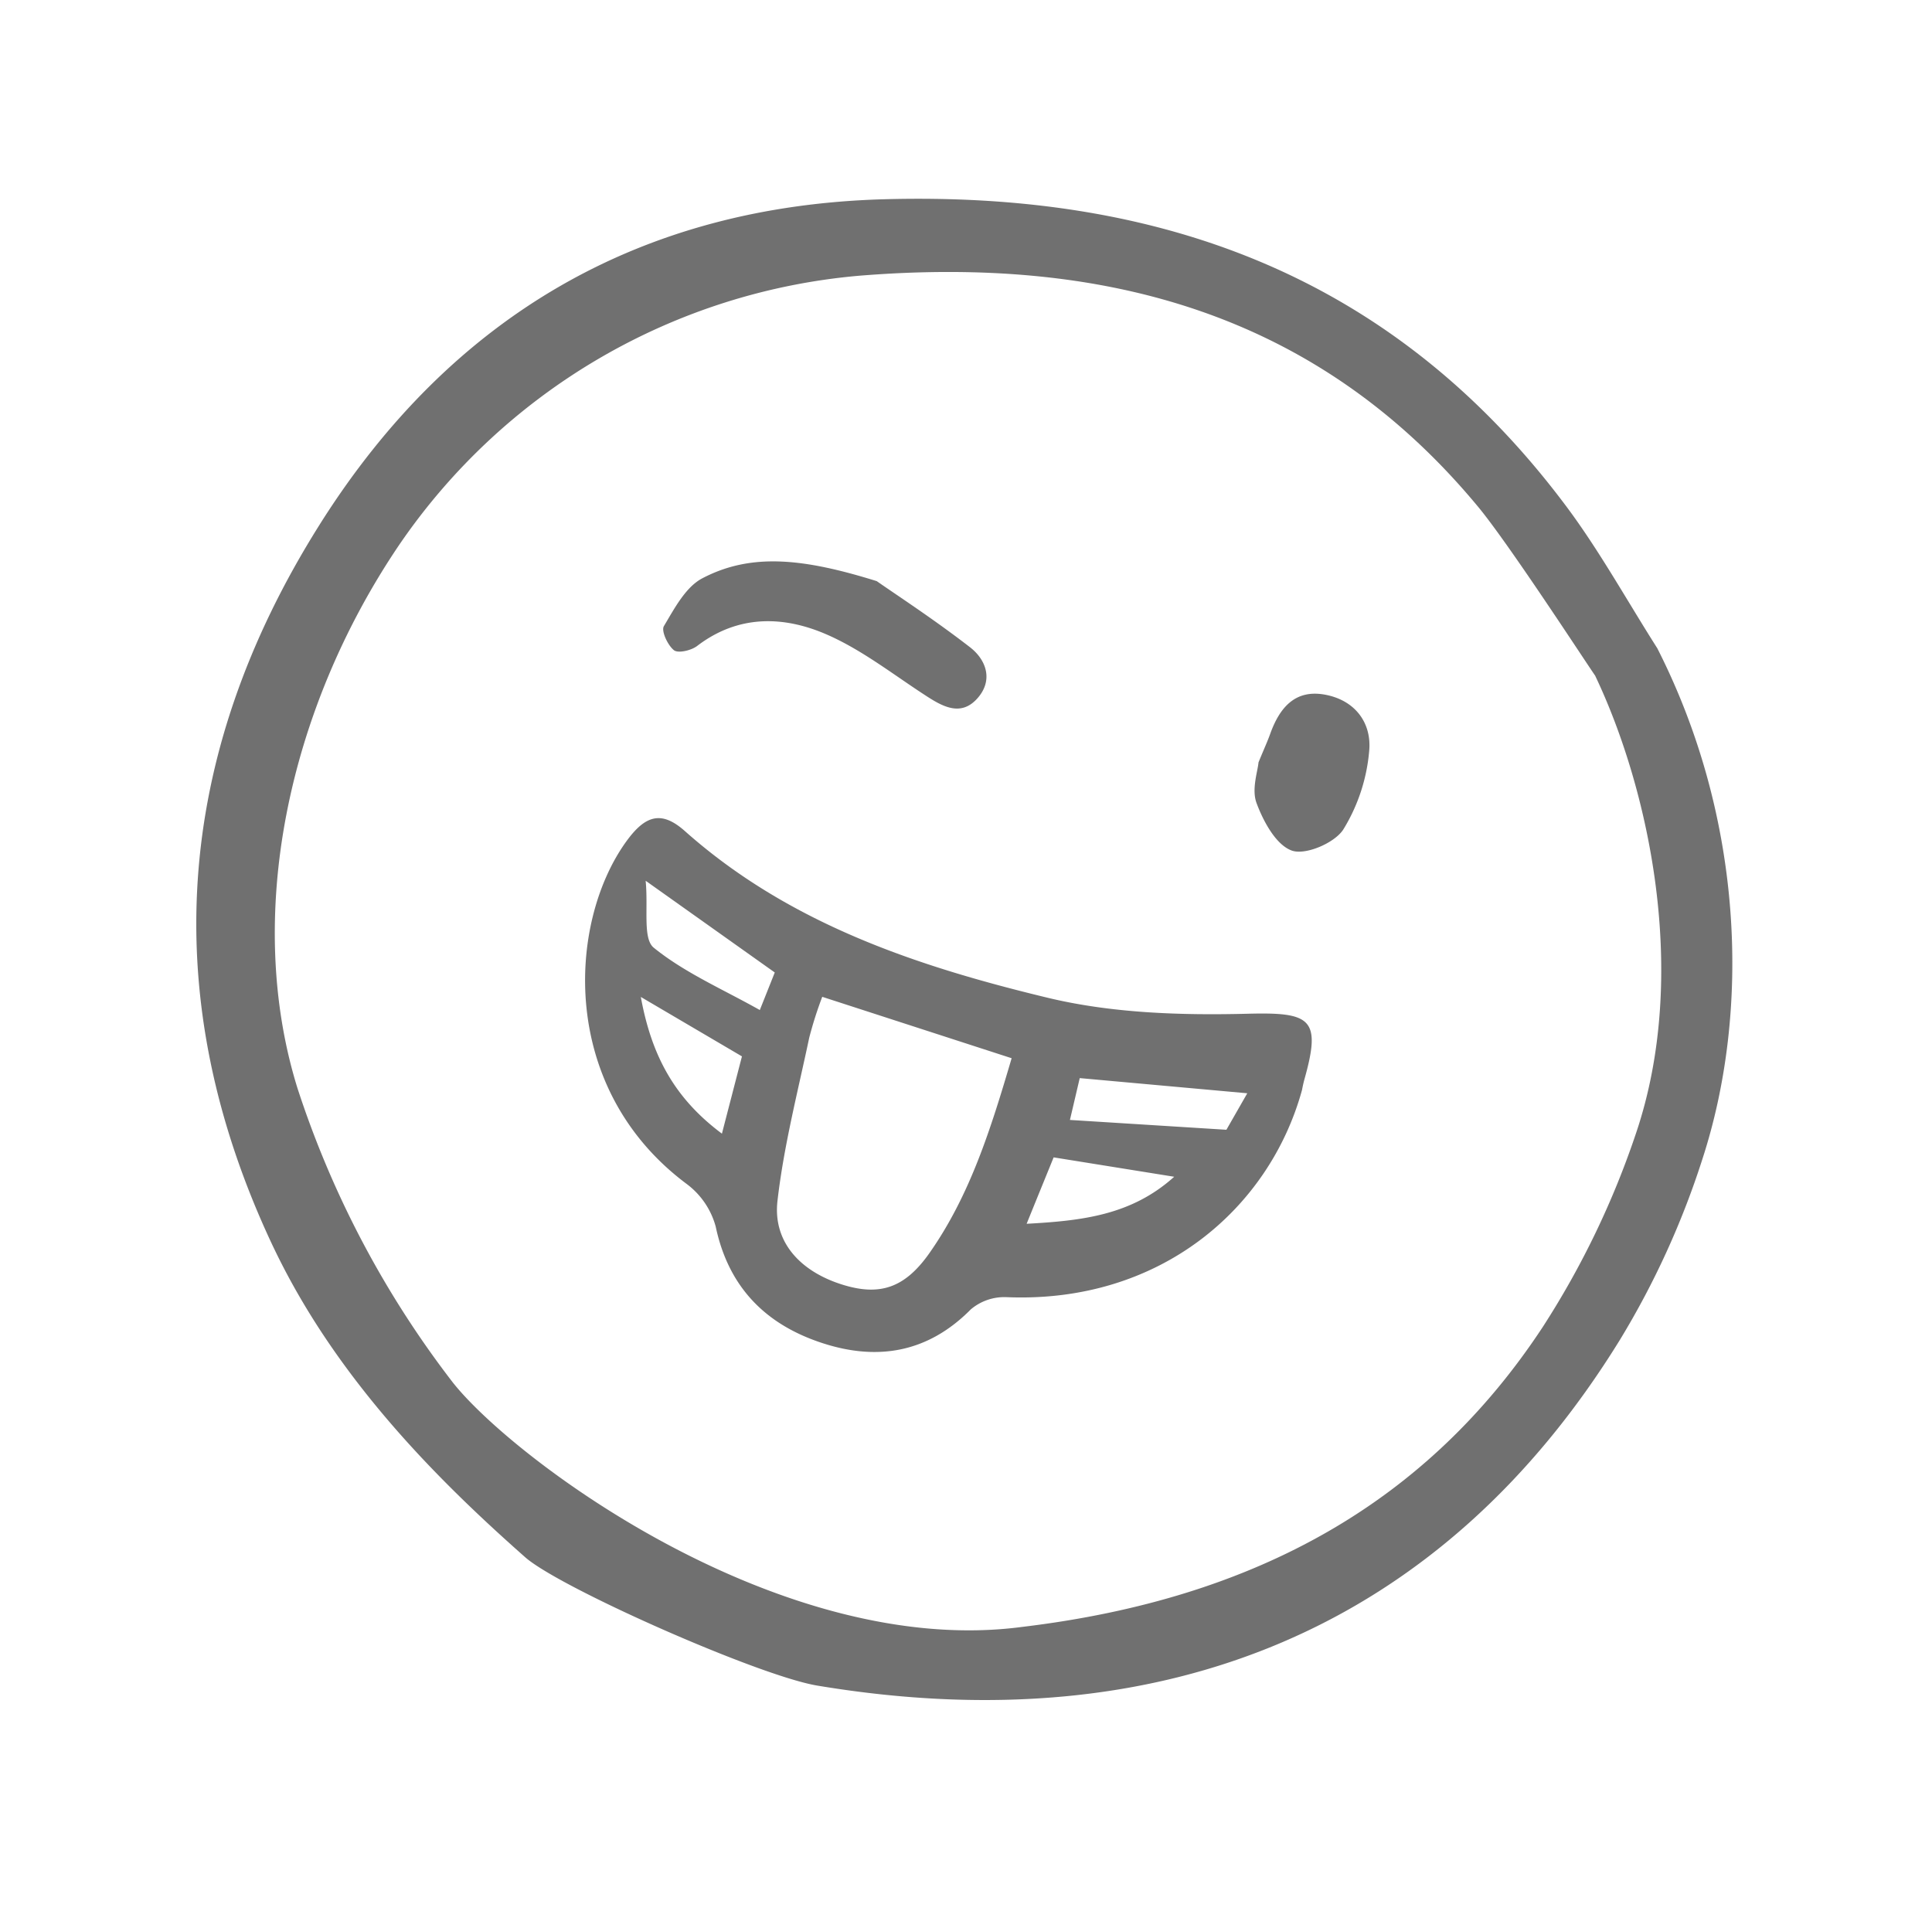 <svg xmlns="http://www.w3.org/2000/svg" width="93" height="92" fill="none"><path fill="#707070" d="M62.672 52.482c-1.56 5.664-6.8 10.276-14.228 9.963a2.501 2.501 0 0 0-1.711.587c-2.05 2.075-4.466 2.49-7.113 1.635-2.738-.883-4.546-2.675-5.168-5.618a3.8 3.8 0 0 0-1.386-2.044c-6.177-4.599-5.74-12.57-2.932-16.479.92-1.28 1.7-1.527 2.837-.515 5.007 4.453 11.152 6.499 17.443 8.017 3.11.751 6.445.855 9.667.773 3.01-.077 3.529.235 2.719 3.123-.071.252-.118.511-.128.558ZM39.58 47.987a18.978 18.978 0 0 0-.625 1.962c-.552 2.614-1.227 5.219-1.53 7.864-.225 1.97 1.09 3.386 3.101 4.022 1.805.57 3.02.187 4.215-1.513 1.952-2.78 2.951-5.968 3.956-9.379l-9.117-2.956Zm-8.5-5.587c.13 1.344-.148 2.786.39 3.223 1.49 1.208 3.319 1.995 5.105 3l.72-1.808L31.08 42.4Zm28.96 10.23-8.065-.73-.472 2.014 7.532.473 1.005-1.757Zm-29.193-4.637c.525 2.878 1.658 4.904 3.904 6.581l.964-3.72-4.868-2.861Zm25.675 8.656-5.803-.933c-.404.993-.82 2.012-1.3 3.197 2.693-.148 5.047-.415 7.103-2.264ZM42.204 27.976c.935.655 2.767 1.848 4.49 3.183.802.622 1.133 1.62.325 2.492-.767.828-1.612.382-2.407-.132-1.58-1.02-3.088-2.215-4.791-2.963-2.084-.915-4.279-.978-6.265.542-.282.215-.912.363-1.114.204-.301-.239-.623-.93-.485-1.16.507-.847 1.043-1.879 1.851-2.303 2.358-1.238 4.876-.96 8.396.137Zm18.376 8.725c.283-.687.437-1.02.561-1.367.45-1.254 1.193-2.171 2.665-1.888 1.447.277 2.236 1.38 2.1 2.727a8.613 8.613 0 0 1-1.248 3.765c-.426.65-1.818 1.242-2.474 1.009-.76-.27-1.372-1.405-1.7-2.293-.245-.663.062-1.529.096-1.953Z"/><path fill="#707070" d="M15.405 25.226C8.326 36.449 7.553 48.124 13.11 59.933c.146.306.295.612.448.91 3.083 6.04 7.852 10.7 11.72 14.12 1.658 1.47 11.242 5.71 14.054 6.18 16.716 2.79 30.124-2.802 38.657-16.662a40.45 40.45 0 0 0 3.951-8.659c2.33-7.129 2.016-16.397-2.165-24.617-.467-.734-.925-1.487-1.368-2.215-.961-1.578-1.954-3.211-3.068-4.69C66.842 12.98 55.417 9.229 42.534 9.593c-11.663.328-20.79 5.589-27.13 15.633ZM41.39 13.271c11.5-.926 21.909 1.628 29.781 11.15 1.44 1.743 5.006 7.218 5.577 8.051l.037.053.026.057c2.54 5.358 4.537 14.296 1.94 21.976a41.393 41.393 0 0 1-4.495 9.334c-5.489 8.34-13.675 13.06-25.025 14.424-11.592 1.55-24.407-7.972-27.416-11.741a47.004 47.004 0 0 1-7.496-14.19c-2.555-8.22-.499-18.176 4.888-26.142A29.955 29.955 0 0 1 41.39 13.271Z"/></svg>